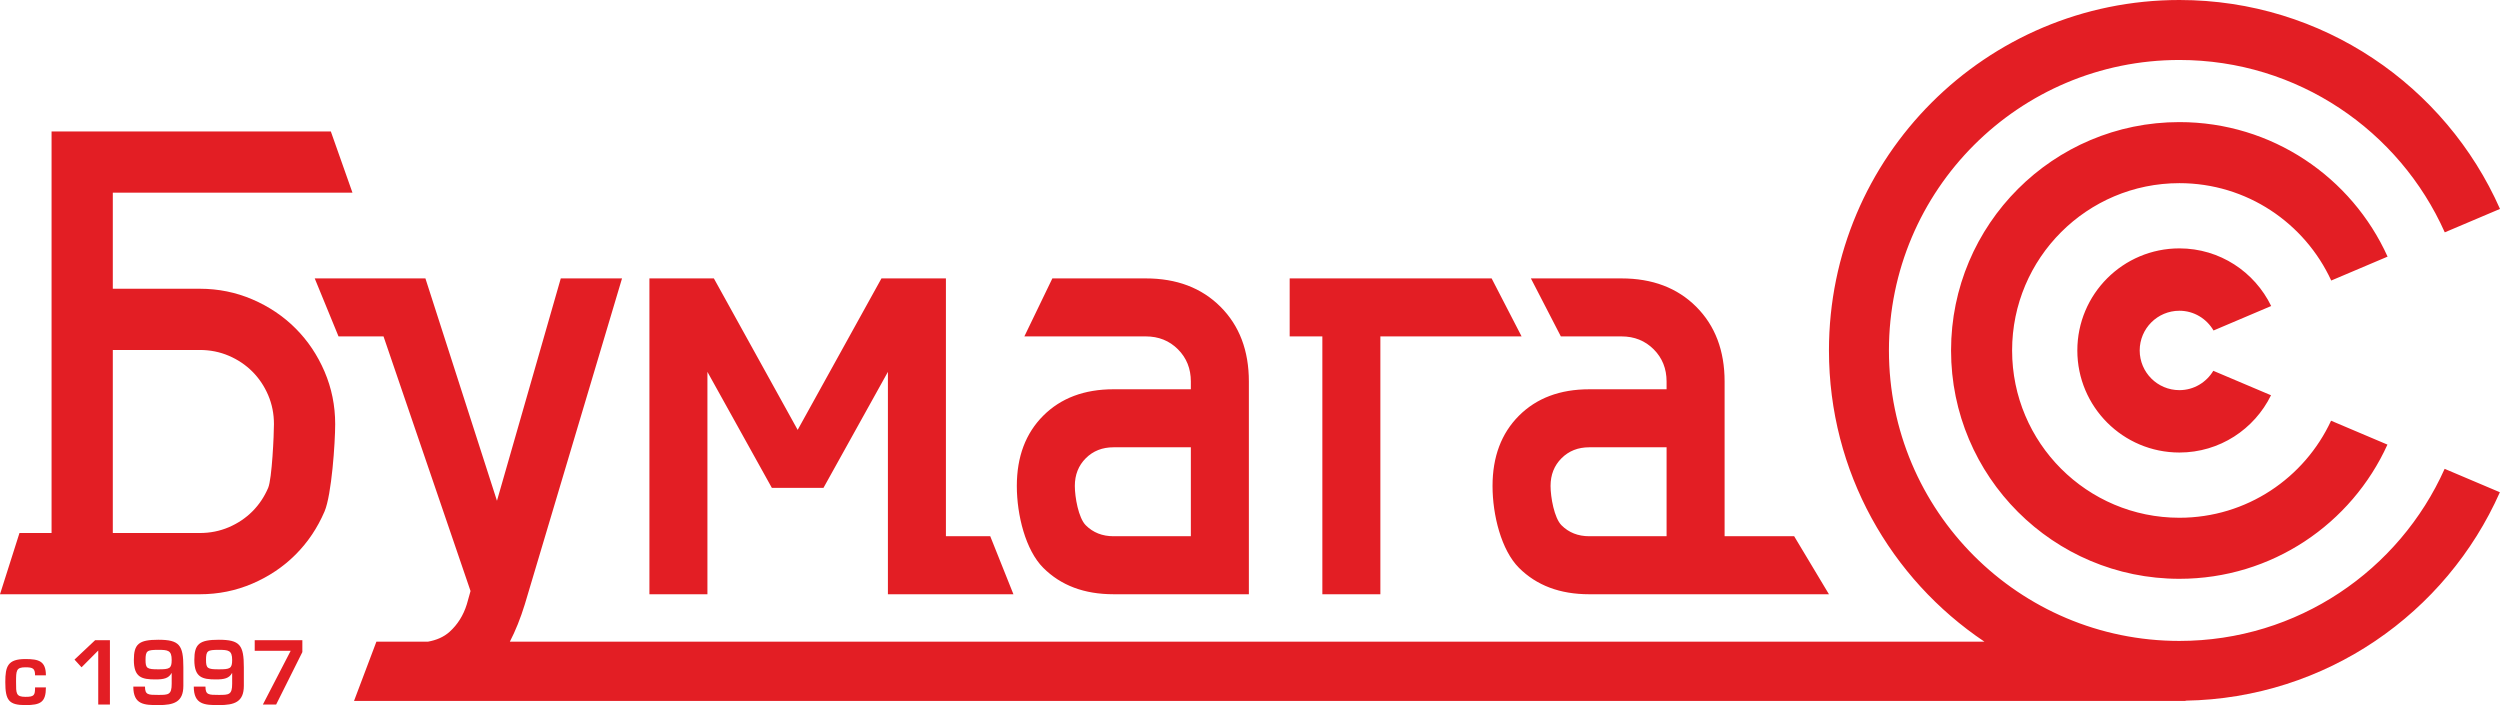 <?xml version="1.0" encoding="UTF-8"?> <!-- Creator: CorelDRAW 2020 (64-Bit) --> <svg xmlns="http://www.w3.org/2000/svg" xmlns:xlink="http://www.w3.org/1999/xlink" xmlns:xodm="http://www.corel.com/coreldraw/odm/2003" xml:space="preserve" width="76.067mm" height="21.454mm" style="shape-rendering:geometricPrecision; text-rendering:geometricPrecision; image-rendering:optimizeQuality; fill-rule:evenodd; clip-rule:evenodd" viewBox="0 0 7606.7 2145.41"> <defs> <style type="text/css"> <![CDATA[ .fil0 {fill:#E31E24;fill-rule:nonzero} ]]> </style> </defs> <g id="Layer_x0020_1">  <g id="_756649377104"> <path class="fil0" d="M919.96 1984.09l-79.78 159.63 -40.38 0 84.65 -163.58 -109.45 0 0 -32.14 144.96 0 0 36.09zm-293.13 23.99c0,25.65 4.5,28.47 38.93,28.47 34.13,0 40.61,-2.26 40.61,-28.47 0,-29.35 -11.3,-30.76 -40.61,-30.76 -34.43,0 -38.93,2.54 -38.93,30.76zm-1.7 80.96c0,25.37 9.58,25.37 40.63,25.37 30.76,0 40.61,-0.32 40.61,-33.87l0 -32.46 -0.55 0c-8.48,15.84 -23.71,19.23 -48.81,19.23 -41.73,0 -65.71,-6.21 -65.71,-59.23 0,-48.51 14.96,-61.49 74.46,-61.49 64.31,0 76.16,16.09 76.16,83.78l0 56.38c0,49.67 -29.08,58.66 -76.16,58.66 -42.9,0 -76.18,-1.12 -76.18,-56.37l35.55 0zm-182.31 -80.96c0,25.65 4.52,28.47 38.93,28.47 34.11,0 40.62,-2.26 40.62,-28.47 0,-29.35 -11.27,-30.76 -40.62,-30.76 -34.41,0 -38.93,2.54 -38.93,30.76zm-1.68 80.96c0,25.37 9.6,25.37 40.61,25.37 30.73,0 40.62,-0.32 40.62,-33.87l0 -32.46 -0.59 0c-8.43,15.84 -23.66,19.23 -48.78,19.23 -41.76,0 -65.74,-6.21 -65.74,-59.23 0,-48.51 14.96,-61.49 74.49,-61.49 64.28,0 76.14,16.09 76.14,83.78l0 56.38c0,49.67 -29.01,58.66 -76.14,58.66 -42.86,0 -76.14,-1.12 -76.14,-56.37l35.53 0zm-106.7 54.68l-35.56 0 0 -164.43 -50.78 51.08 -21.43 -23.42 62.64 -58.95 45.13 0 0 195.72zm-194.79 -52.17c0,44.87 -16.05,53.86 -62.29,53.86 -50.5,0 -61.25,-14.67 -61.25,-69.92 0,-48.22 7.37,-70.23 61.25,-70.23 40.59,0 62.29,6.17 62.29,49.63l-33 0c0,-20.88 -6.48,-24.52 -29.29,-24.52 -28.25,0 -28.52,9.85 -28.52,45.12 0,34.12 -0.55,44.81 28.52,44.81 26.78,0 29.29,-4.77 29.29,-28.75l33 0z"></path> <path class="fil0" d="M3623.38 1360.98l-235.35 0c-34,0 -62.11,11.11 -84.34,33.34 -22.25,22.22 -33.34,50.34 -33.34,84.34 0,34.01 11.09,97.41 33.34,119.63 22.23,22.19 50.34,33.3 84.34,33.3l235.35 0 0 -270.61zm0 -176.53l0 -23.57c0,-39.19 -13.05,-71.86 -39.23,-98.03 -26.17,-26.18 -58.82,-39.27 -98.07,-39.27l-369.27 0 85.18 -176.46 284.09 0c94.16,0 169.97,28.75 227.51,86.29 57.53,57.54 86.32,133.35 86.32,227.47l0 647.24 -411.88 0c-88.91,0 -160.19,-26.77 -213.76,-80.43 -53.65,-53.59 -80.41,-160.13 -80.41,-249.03 0,-88.93 26.76,-160.16 80.41,-213.81 53.57,-53.56 124.85,-80.4 213.76,-80.4l235.35 0zm1447.52 176.53l-235.38 0c-34,0 -62.12,11.11 -84.31,33.34 -22.22,22.22 -33.34,50.34 -33.34,84.34 0,34.01 11.12,97.41 33.34,119.63 22.19,22.19 50.31,33.3 84.31,33.3l235.38 0 0 -270.61zm-321.7 -337.4l-91.16 -176.46 275.56 0c94.15,0 169.97,28.75 227.54,86.29 57.47,57.54 86.29,133.35 86.29,227.47l0 470.71 211.66 0 105.84 176.53 -729.41 0c-88.9,0 -160.16,-26.77 -213.78,-80.43 -53.59,-53.59 -80.4,-160.13 -80.4,-249.03 0,-88.93 26.81,-160.16 80.4,-213.81 53.62,-53.56 124.88,-80.4 213.78,-80.4l235.38 0 0 -23.57c0,-39.19 -13.09,-71.86 -39.23,-98.03 -26.18,-26.18 -58.81,-39.27 -98.07,-39.27l-184.4 0zm-725.7 784.54l176.53 0 0 -784.54 429.68 0 -91.15 -176.46 -614.51 0 0 176.46 99.45 0 0 784.54zm-1871.04 -676.66l196.12 353.06 156.93 0 196.12 -353.06 0 676.66 381.92 0 -70.55 -176.53 -134.87 0 0 -784.47 -196.14 0 -254.96 460.87 -254.94 -460.87 -196.14 0 0 961 176.51 0 0 -676.66zm4478.77 -185.95c44.45,0 82.91,24.31 103.86,60.08l175.4 -74.47c-50.27,-103.68 -156.24,-175.37 -279.26,-175.37 -171.52,0 -310.55,139.03 -310.55,310.55 0,171.56 139.03,310.59 310.55,310.59 122.56,0 228.22,-71.16 278.77,-174.24l-175.58 -74.4c-21.09,35.1 -59.19,58.84 -103.19,58.84 -66.71,0 -120.79,-54.08 -120.79,-120.79 0,-66.67 54.08,-120.79 120.79,-120.79zm0 1004.64c-488.13,0 -883.81,-395.71 -883.81,-883.85 0,-488.1 395.68,-883.81 883.81,-883.81 360.12,0 669.72,215.48 807.44,524.47l168.03 -71.29c-165.52,-374.34 -539.86,-635.67 -975.47,-635.67 -588.92,0 -1066.3,477.41 -1066.3,1066.3 0,369.36 187.82,694.8 473.14,886.15l-4486.76 0c17.23,-33.41 32.5,-71.23 45.62,-113.99l295.69 -991.34 -186.35 0 -194.16 676.59 -217.69 -676.59 -336.79 0 72.37 176.46 136.95 0 264.75 774.74 -11.26 40.14c-10.51,33.98 -28.15,62.09 -52.96,84.35 -17.09,15.24 -39.13,24.91 -65.48,29.64l-156.75 0 -68.05 180.19 5572.84 0 0 -0.7c427.18,-7.44 793.04,-265.71 956.31,-634.19l-168.07 -71.23c-137.9,308.54 -447.25,523.63 -807.05,523.63zm0 -1392.87c-281.12,0 -509.02,227.93 -509.02,509.02 0,281.13 227.9,509.06 509.02,509.06 204.69,0 380.65,-121.07 461.51,-295.27l171.48 72.7c-109.15,240.77 -351.4,408.34 -632.99,408.34 -383.75,0 -694.79,-311.11 -694.79,-694.83 0,-383.71 311.04,-694.79 694.79,-694.79 281.94,0 524.48,168.03 633.42,409.33l-171.42 72.74c-80.61,-174.77 -256.89,-296.3 -462,-296.3z"></path> <path class="fil0" d="M815.89 1484.52c-11.78,27.45 -27.8,51.33 -48.06,71.58 -20.29,20.28 -44.12,36.27 -71.59,48.05 -27.45,11.78 -56.87,17.64 -88.26,17.64l-264.75 0 0 -556.93 264.75 0c31.39,0 60.81,5.89 88.26,17.64 27.47,11.78 51.3,27.83 71.59,48.08 20.26,20.28 36.28,44.13 48.06,71.58 11.74,27.44 17.64,56.87 17.64,88.26 0,31.4 -5.9,166.62 -17.64,194.1zm-815.89 323.57l0 0.03 607.98 0c56.22,0 109.52,-10.79 159.85,-32.35 50.34,-21.62 94.16,-50.97 131.39,-88.26 37.28,-37.29 66.7,-81.07 88.27,-131.41 21.56,-50.34 32.36,-209.44 32.36,-265.68 0,-56.19 -10.8,-109.46 -32.36,-159.84 -21.57,-50.31 -50.99,-94.12 -88.27,-131.41 -37.23,-37.25 -81.05,-66.68 -131.39,-88.27 -50.33,-21.55 -103.63,-32.35 -159.85,-32.35l-264.75 0 0 -292.27 729.21 0 -65.82 -186.3 -849.74 0 0 1221.81 -97.64 0 -59.24 186.3z"></path> </g> </g> </svg> 